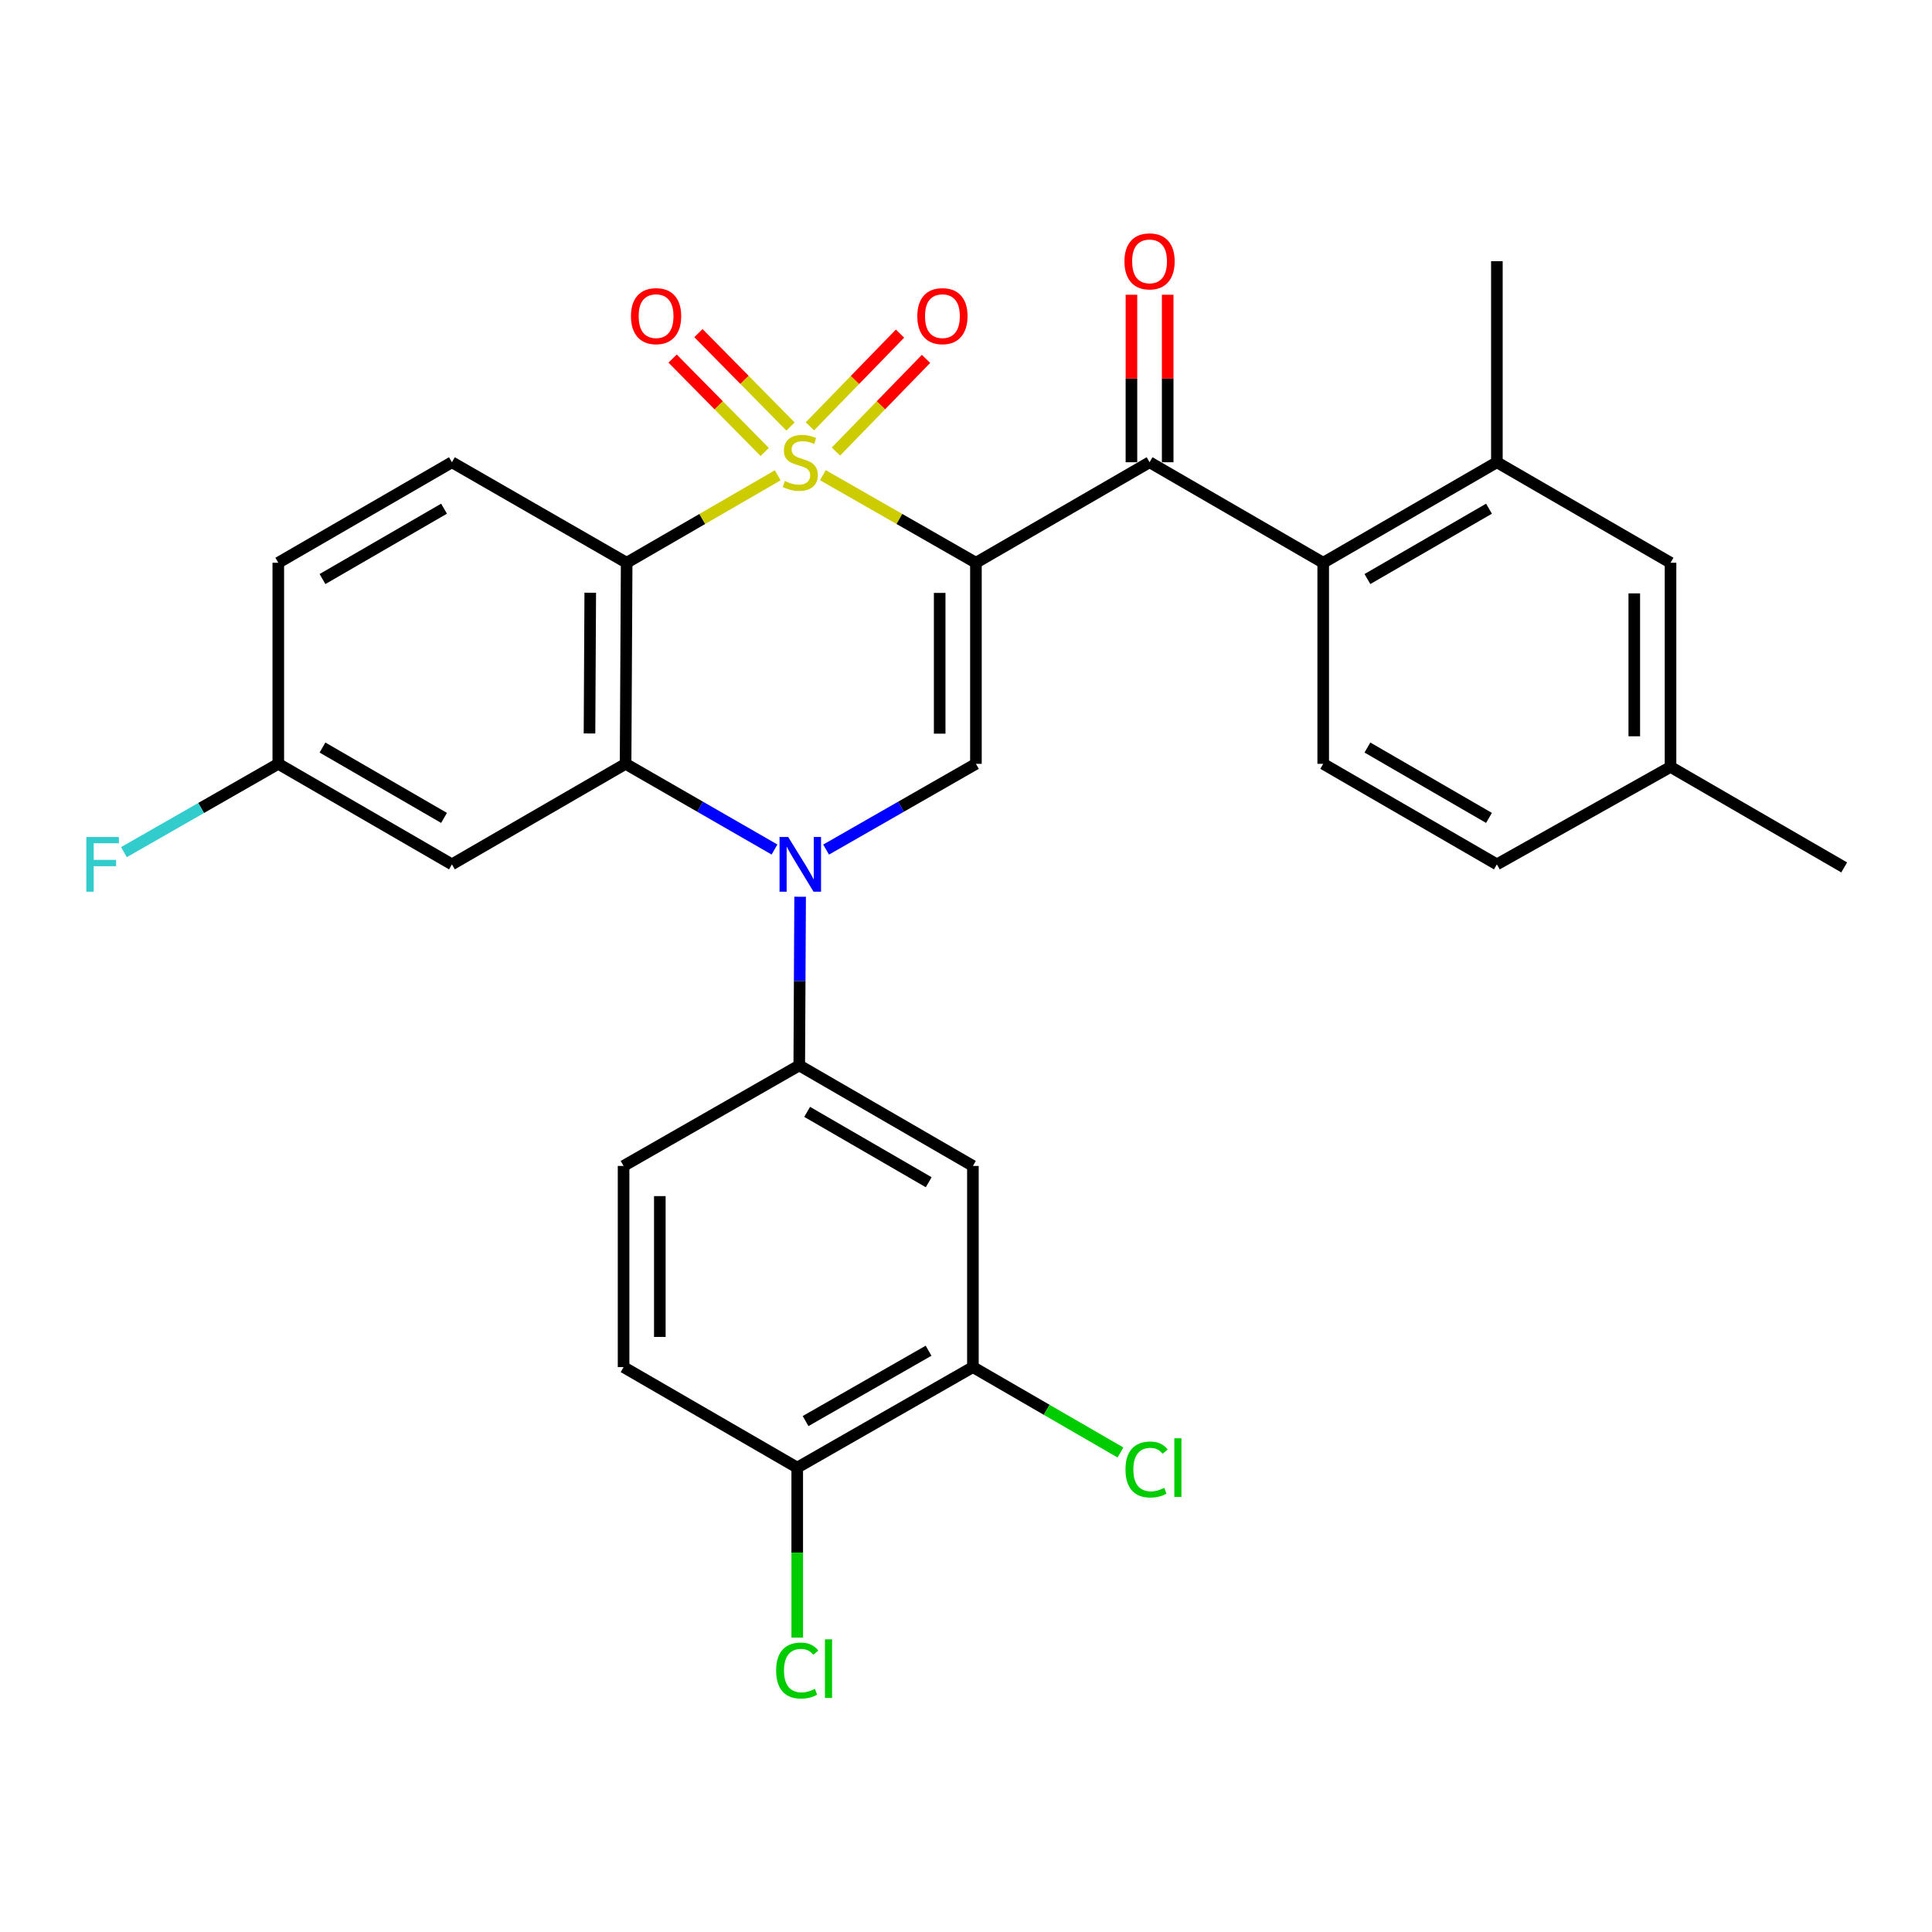 <?xml version='1.0' encoding='iso-8859-1'?>
<svg version='1.1' baseProfile='full'
              xmlns='http://www.w3.org/2000/svg'
                      xmlns:rdkit='http://www.rdkit.org/xml'
                      xmlns:xlink='http://www.w3.org/1999/xlink'
                  xml:space='preserve'
width='1000px' height='1000px' viewBox='0 0 1000 1000'>
<!-- END OF HEADER -->
<rect style='opacity:1.0;fill:#FFFFFF;stroke:none' width='1000' height='1000' x='0' y='0'> </rect>
<path class='bond-0' d='M 425.926,245.951 L 465.533,268.615' style='fill:none;fill-rule:evenodd;stroke:#CCCC00;stroke-width:6px;stroke-linecap:butt;stroke-linejoin:miter;stroke-opacity:1' />
<path class='bond-0' d='M 465.533,268.615 L 505.14,291.28' style='fill:none;fill-rule:evenodd;stroke:#000000;stroke-width:6px;stroke-linecap:butt;stroke-linejoin:miter;stroke-opacity:1' />
<path class='bond-1' d='M 402.551,246.015 L 363.454,268.648' style='fill:none;fill-rule:evenodd;stroke:#CCCC00;stroke-width:6px;stroke-linecap:butt;stroke-linejoin:miter;stroke-opacity:1' />
<path class='bond-1' d='M 363.454,268.648 L 324.357,291.28' style='fill:none;fill-rule:evenodd;stroke:#000000;stroke-width:6px;stroke-linecap:butt;stroke-linejoin:miter;stroke-opacity:1' />
<path class='bond-9' d='M 409.17,220.765 L 385.338,196.593' style='fill:none;fill-rule:evenodd;stroke:#CCCC00;stroke-width:6px;stroke-linecap:butt;stroke-linejoin:miter;stroke-opacity:1' />
<path class='bond-9' d='M 385.338,196.593 L 361.505,172.422' style='fill:none;fill-rule:evenodd;stroke:#FF0000;stroke-width:6px;stroke-linecap:butt;stroke-linejoin:miter;stroke-opacity:1' />
<path class='bond-9' d='M 395.809,233.938 L 371.977,209.766' style='fill:none;fill-rule:evenodd;stroke:#CCCC00;stroke-width:6px;stroke-linecap:butt;stroke-linejoin:miter;stroke-opacity:1' />
<path class='bond-9' d='M 371.977,209.766 L 348.145,185.595' style='fill:none;fill-rule:evenodd;stroke:#FF0000;stroke-width:6px;stroke-linecap:butt;stroke-linejoin:miter;stroke-opacity:1' />
<path class='bond-10' d='M 432.674,233.735 L 455.989,209.742' style='fill:none;fill-rule:evenodd;stroke:#CCCC00;stroke-width:6px;stroke-linecap:butt;stroke-linejoin:miter;stroke-opacity:1' />
<path class='bond-10' d='M 455.989,209.742 L 479.305,185.75' style='fill:none;fill-rule:evenodd;stroke:#FF0000;stroke-width:6px;stroke-linecap:butt;stroke-linejoin:miter;stroke-opacity:1' />
<path class='bond-10' d='M 419.219,220.659 L 442.534,196.667' style='fill:none;fill-rule:evenodd;stroke:#CCCC00;stroke-width:6px;stroke-linecap:butt;stroke-linejoin:miter;stroke-opacity:1' />
<path class='bond-10' d='M 442.534,196.667 L 465.849,172.674' style='fill:none;fill-rule:evenodd;stroke:#FF0000;stroke-width:6px;stroke-linecap:butt;stroke-linejoin:miter;stroke-opacity:1' />
<path class='bond-4' d='M 505.14,291.28 L 505.14,395.357' style='fill:none;fill-rule:evenodd;stroke:#000000;stroke-width:6px;stroke-linecap:butt;stroke-linejoin:miter;stroke-opacity:1' />
<path class='bond-4' d='M 486.378,306.891 L 486.378,379.746' style='fill:none;fill-rule:evenodd;stroke:#000000;stroke-width:6px;stroke-linecap:butt;stroke-linejoin:miter;stroke-opacity:1' />
<path class='bond-5' d='M 505.14,291.28 L 595.011,239.256' style='fill:none;fill-rule:evenodd;stroke:#000000;stroke-width:6px;stroke-linecap:butt;stroke-linejoin:miter;stroke-opacity:1' />
<path class='bond-3' d='M 324.357,291.28 L 323.804,395.357' style='fill:none;fill-rule:evenodd;stroke:#000000;stroke-width:6px;stroke-linecap:butt;stroke-linejoin:miter;stroke-opacity:1' />
<path class='bond-3' d='M 305.512,306.792 L 305.125,379.646' style='fill:none;fill-rule:evenodd;stroke:#000000;stroke-width:6px;stroke-linecap:butt;stroke-linejoin:miter;stroke-opacity:1' />
<path class='bond-13' d='M 324.357,291.28 L 233.913,239.256' style='fill:none;fill-rule:evenodd;stroke:#000000;stroke-width:6px;stroke-linecap:butt;stroke-linejoin:miter;stroke-opacity:1' />
<path class='bond-2' d='M 400.879,439.71 L 362.342,417.534' style='fill:none;fill-rule:evenodd;stroke:#0000FF;stroke-width:6px;stroke-linecap:butt;stroke-linejoin:miter;stroke-opacity:1' />
<path class='bond-2' d='M 362.342,417.534 L 323.804,395.357' style='fill:none;fill-rule:evenodd;stroke:#000000;stroke-width:6px;stroke-linecap:butt;stroke-linejoin:miter;stroke-opacity:1' />
<path class='bond-6' d='M 414.142,464.153 L 413.919,507.806' style='fill:none;fill-rule:evenodd;stroke:#0000FF;stroke-width:6px;stroke-linecap:butt;stroke-linejoin:miter;stroke-opacity:1' />
<path class='bond-6' d='M 413.919,507.806 L 413.696,551.458' style='fill:none;fill-rule:evenodd;stroke:#000000;stroke-width:6px;stroke-linecap:butt;stroke-linejoin:miter;stroke-opacity:1' />
<path class='bond-30' d='M 427.586,439.745 L 466.363,417.551' style='fill:none;fill-rule:evenodd;stroke:#0000FF;stroke-width:6px;stroke-linecap:butt;stroke-linejoin:miter;stroke-opacity:1' />
<path class='bond-30' d='M 466.363,417.551 L 505.14,395.357' style='fill:none;fill-rule:evenodd;stroke:#000000;stroke-width:6px;stroke-linecap:butt;stroke-linejoin:miter;stroke-opacity:1' />
<path class='bond-12' d='M 323.804,395.357 L 233.913,447.391' style='fill:none;fill-rule:evenodd;stroke:#000000;stroke-width:6px;stroke-linecap:butt;stroke-linejoin:miter;stroke-opacity:1' />
<path class='bond-7' d='M 595.011,239.256 L 684.892,291.28' style='fill:none;fill-rule:evenodd;stroke:#000000;stroke-width:6px;stroke-linecap:butt;stroke-linejoin:miter;stroke-opacity:1' />
<path class='bond-16' d='M 604.392,239.256 L 604.392,195.909' style='fill:none;fill-rule:evenodd;stroke:#000000;stroke-width:6px;stroke-linecap:butt;stroke-linejoin:miter;stroke-opacity:1' />
<path class='bond-16' d='M 604.392,195.909 L 604.392,152.561' style='fill:none;fill-rule:evenodd;stroke:#FF0000;stroke-width:6px;stroke-linecap:butt;stroke-linejoin:miter;stroke-opacity:1' />
<path class='bond-16' d='M 585.63,239.256 L 585.63,195.909' style='fill:none;fill-rule:evenodd;stroke:#000000;stroke-width:6px;stroke-linecap:butt;stroke-linejoin:miter;stroke-opacity:1' />
<path class='bond-16' d='M 585.63,195.909 L 585.63,152.561' style='fill:none;fill-rule:evenodd;stroke:#FF0000;stroke-width:6px;stroke-linecap:butt;stroke-linejoin:miter;stroke-opacity:1' />
<path class='bond-8' d='M 413.696,551.458 L 503.577,603.492' style='fill:none;fill-rule:evenodd;stroke:#000000;stroke-width:6px;stroke-linecap:butt;stroke-linejoin:miter;stroke-opacity:1' />
<path class='bond-8' d='M 417.778,575.501 L 480.695,611.924' style='fill:none;fill-rule:evenodd;stroke:#000000;stroke-width:6px;stroke-linecap:butt;stroke-linejoin:miter;stroke-opacity:1' />
<path class='bond-19' d='M 413.696,551.458 L 322.762,603.492' style='fill:none;fill-rule:evenodd;stroke:#000000;stroke-width:6px;stroke-linecap:butt;stroke-linejoin:miter;stroke-opacity:1' />
<path class='bond-11' d='M 684.892,291.28 L 774.783,239.256' style='fill:none;fill-rule:evenodd;stroke:#000000;stroke-width:6px;stroke-linecap:butt;stroke-linejoin:miter;stroke-opacity:1' />
<path class='bond-11' d='M 707.774,299.715 L 770.698,263.299' style='fill:none;fill-rule:evenodd;stroke:#000000;stroke-width:6px;stroke-linecap:butt;stroke-linejoin:miter;stroke-opacity:1' />
<path class='bond-15' d='M 684.892,291.28 L 684.892,395.357' style='fill:none;fill-rule:evenodd;stroke:#000000;stroke-width:6px;stroke-linecap:butt;stroke-linejoin:miter;stroke-opacity:1' />
<path class='bond-14' d='M 503.577,603.492 L 503.577,707.611' style='fill:none;fill-rule:evenodd;stroke:#000000;stroke-width:6px;stroke-linecap:butt;stroke-linejoin:miter;stroke-opacity:1' />
<path class='bond-18' d='M 774.783,239.256 L 864.664,291.28' style='fill:none;fill-rule:evenodd;stroke:#000000;stroke-width:6px;stroke-linecap:butt;stroke-linejoin:miter;stroke-opacity:1' />
<path class='bond-28' d='M 774.783,239.256 L 774.783,135.2' style='fill:none;fill-rule:evenodd;stroke:#000000;stroke-width:6px;stroke-linecap:butt;stroke-linejoin:miter;stroke-opacity:1' />
<path class='bond-31' d='M 233.913,447.391 L 144.042,395.357' style='fill:none;fill-rule:evenodd;stroke:#000000;stroke-width:6px;stroke-linecap:butt;stroke-linejoin:miter;stroke-opacity:1' />
<path class='bond-31' d='M 229.833,423.349 L 166.924,386.925' style='fill:none;fill-rule:evenodd;stroke:#000000;stroke-width:6px;stroke-linecap:butt;stroke-linejoin:miter;stroke-opacity:1' />
<path class='bond-23' d='M 233.913,239.256 L 144.042,291.28' style='fill:none;fill-rule:evenodd;stroke:#000000;stroke-width:6px;stroke-linecap:butt;stroke-linejoin:miter;stroke-opacity:1' />
<path class='bond-23' d='M 229.832,263.298 L 166.922,299.714' style='fill:none;fill-rule:evenodd;stroke:#000000;stroke-width:6px;stroke-linecap:butt;stroke-linejoin:miter;stroke-opacity:1' />
<path class='bond-22' d='M 503.577,707.611 L 541.764,729.712' style='fill:none;fill-rule:evenodd;stroke:#000000;stroke-width:6px;stroke-linecap:butt;stroke-linejoin:miter;stroke-opacity:1' />
<path class='bond-22' d='M 541.764,729.712 L 579.952,751.812' style='fill:none;fill-rule:evenodd;stroke:#00CC00;stroke-width:6px;stroke-linecap:butt;stroke-linejoin:miter;stroke-opacity:1' />
<path class='bond-33' d='M 503.577,707.611 L 412.643,759.635' style='fill:none;fill-rule:evenodd;stroke:#000000;stroke-width:6px;stroke-linecap:butt;stroke-linejoin:miter;stroke-opacity:1' />
<path class='bond-33' d='M 480.62,699.129 L 416.966,735.546' style='fill:none;fill-rule:evenodd;stroke:#000000;stroke-width:6px;stroke-linecap:butt;stroke-linejoin:miter;stroke-opacity:1' />
<path class='bond-24' d='M 684.892,395.357 L 774.783,447.391' style='fill:none;fill-rule:evenodd;stroke:#000000;stroke-width:6px;stroke-linecap:butt;stroke-linejoin:miter;stroke-opacity:1' />
<path class='bond-24' d='M 707.775,386.924 L 770.699,423.348' style='fill:none;fill-rule:evenodd;stroke:#000000;stroke-width:6px;stroke-linecap:butt;stroke-linejoin:miter;stroke-opacity:1' />
<path class='bond-17' d='M 412.643,759.635 L 322.762,707.611' style='fill:none;fill-rule:evenodd;stroke:#000000;stroke-width:6px;stroke-linecap:butt;stroke-linejoin:miter;stroke-opacity:1' />
<path class='bond-26' d='M 412.643,759.635 L 412.643,803.632' style='fill:none;fill-rule:evenodd;stroke:#000000;stroke-width:6px;stroke-linecap:butt;stroke-linejoin:miter;stroke-opacity:1' />
<path class='bond-26' d='M 412.643,803.632 L 412.643,847.63' style='fill:none;fill-rule:evenodd;stroke:#00CC00;stroke-width:6px;stroke-linecap:butt;stroke-linejoin:miter;stroke-opacity:1' />
<path class='bond-32' d='M 864.664,291.28 L 864.664,396.952' style='fill:none;fill-rule:evenodd;stroke:#000000;stroke-width:6px;stroke-linecap:butt;stroke-linejoin:miter;stroke-opacity:1' />
<path class='bond-32' d='M 845.902,307.131 L 845.902,381.101' style='fill:none;fill-rule:evenodd;stroke:#000000;stroke-width:6px;stroke-linecap:butt;stroke-linejoin:miter;stroke-opacity:1' />
<path class='bond-20' d='M 322.762,603.492 L 322.762,707.611' style='fill:none;fill-rule:evenodd;stroke:#000000;stroke-width:6px;stroke-linecap:butt;stroke-linejoin:miter;stroke-opacity:1' />
<path class='bond-20' d='M 341.524,619.11 L 341.524,691.993' style='fill:none;fill-rule:evenodd;stroke:#000000;stroke-width:6px;stroke-linecap:butt;stroke-linejoin:miter;stroke-opacity:1' />
<path class='bond-21' d='M 144.042,395.357 L 144.042,291.28' style='fill:none;fill-rule:evenodd;stroke:#000000;stroke-width:6px;stroke-linecap:butt;stroke-linejoin:miter;stroke-opacity:1' />
<path class='bond-27' d='M 144.042,395.357 L 104.095,418.216' style='fill:none;fill-rule:evenodd;stroke:#000000;stroke-width:6px;stroke-linecap:butt;stroke-linejoin:miter;stroke-opacity:1' />
<path class='bond-27' d='M 104.095,418.216 L 64.148,441.074' style='fill:none;fill-rule:evenodd;stroke:#33CCCC;stroke-width:6px;stroke-linecap:butt;stroke-linejoin:miter;stroke-opacity:1' />
<path class='bond-25' d='M 774.783,447.391 L 864.664,396.952' style='fill:none;fill-rule:evenodd;stroke:#000000;stroke-width:6px;stroke-linecap:butt;stroke-linejoin:miter;stroke-opacity:1' />
<path class='bond-29' d='M 864.664,396.952 L 954.545,448.975' style='fill:none;fill-rule:evenodd;stroke:#000000;stroke-width:6px;stroke-linecap:butt;stroke-linejoin:miter;stroke-opacity:1' />
<path  class='atom-0' d='M 406.227 248.976
Q 406.547 249.096, 407.867 249.656
Q 409.187 250.216, 410.627 250.576
Q 412.107 250.896, 413.547 250.896
Q 416.227 250.896, 417.787 249.616
Q 419.347 248.296, 419.347 246.016
Q 419.347 244.456, 418.547 243.496
Q 417.787 242.536, 416.587 242.016
Q 415.387 241.496, 413.387 240.896
Q 410.867 240.136, 409.347 239.416
Q 407.867 238.696, 406.787 237.176
Q 405.747 235.656, 405.747 233.096
Q 405.747 229.536, 408.147 227.336
Q 410.587 225.136, 415.387 225.136
Q 418.667 225.136, 422.387 226.696
L 421.467 229.776
Q 418.067 228.376, 415.507 228.376
Q 412.747 228.376, 411.227 229.536
Q 409.707 230.656, 409.747 232.616
Q 409.747 234.136, 410.507 235.056
Q 411.307 235.976, 412.427 236.496
Q 413.587 237.016, 415.507 237.616
Q 418.067 238.416, 419.587 239.216
Q 421.107 240.016, 422.187 241.656
Q 423.307 243.256, 423.307 246.016
Q 423.307 249.936, 420.667 252.056
Q 418.067 254.136, 413.707 254.136
Q 411.187 254.136, 409.267 253.576
Q 407.387 253.056, 405.147 252.136
L 406.227 248.976
' fill='#CCCC00'/>
<path  class='atom-3' d='M 407.967 433.231
L 417.247 448.231
Q 418.167 449.711, 419.647 452.391
Q 421.127 455.071, 421.207 455.231
L 421.207 433.231
L 424.967 433.231
L 424.967 461.551
L 421.087 461.551
L 411.127 445.151
Q 409.967 443.231, 408.727 441.031
Q 407.527 438.831, 407.167 438.151
L 407.167 461.551
L 403.487 461.551
L 403.487 433.231
L 407.967 433.231
' fill='#0000FF'/>
<path  class='atom-10' d='M 326.585 163.631
Q 326.585 156.831, 329.945 153.031
Q 333.305 149.231, 339.585 149.231
Q 345.865 149.231, 349.225 153.031
Q 352.585 156.831, 352.585 163.631
Q 352.585 170.511, 349.185 174.431
Q 345.785 178.311, 339.585 178.311
Q 333.345 178.311, 329.945 174.431
Q 326.585 170.551, 326.585 163.631
M 339.585 175.111
Q 343.905 175.111, 346.225 172.231
Q 348.585 169.311, 348.585 163.631
Q 348.585 158.071, 346.225 155.271
Q 343.905 152.431, 339.585 152.431
Q 335.265 152.431, 332.905 155.231
Q 330.585 158.031, 330.585 163.631
Q 330.585 169.351, 332.905 172.231
Q 335.265 175.111, 339.585 175.111
' fill='#FF0000'/>
<path  class='atom-11' d='M 474.796 163.631
Q 474.796 156.831, 478.156 153.031
Q 481.516 149.231, 487.796 149.231
Q 494.076 149.231, 497.436 153.031
Q 500.796 156.831, 500.796 163.631
Q 500.796 170.511, 497.396 174.431
Q 493.996 178.311, 487.796 178.311
Q 481.556 178.311, 478.156 174.431
Q 474.796 170.551, 474.796 163.631
M 487.796 175.111
Q 492.116 175.111, 494.436 172.231
Q 496.796 169.311, 496.796 163.631
Q 496.796 158.071, 494.436 155.271
Q 492.116 152.431, 487.796 152.431
Q 483.476 152.431, 481.116 155.231
Q 478.796 158.031, 478.796 163.631
Q 478.796 169.351, 481.116 172.231
Q 483.476 175.111, 487.796 175.111
' fill='#FF0000'/>
<path  class='atom-17' d='M 582.011 135.28
Q 582.011 128.48, 585.371 124.68
Q 588.731 120.88, 595.011 120.88
Q 601.291 120.88, 604.651 124.68
Q 608.011 128.48, 608.011 135.28
Q 608.011 142.16, 604.611 146.08
Q 601.211 149.96, 595.011 149.96
Q 588.771 149.96, 585.371 146.08
Q 582.011 142.2, 582.011 135.28
M 595.011 146.76
Q 599.331 146.76, 601.651 143.88
Q 604.011 140.96, 604.011 135.28
Q 604.011 129.72, 601.651 126.92
Q 599.331 124.08, 595.011 124.08
Q 590.691 124.08, 588.331 126.88
Q 586.011 129.68, 586.011 135.28
Q 586.011 141, 588.331 143.88
Q 590.691 146.76, 595.011 146.76
' fill='#FF0000'/>
<path  class='atom-23' d='M 582.548 760.615
Q 582.548 753.575, 585.828 749.895
Q 589.148 746.175, 595.428 746.175
Q 601.268 746.175, 604.388 750.295
L 601.748 752.455
Q 599.468 749.455, 595.428 749.455
Q 591.148 749.455, 588.868 752.335
Q 586.628 755.175, 586.628 760.615
Q 586.628 766.215, 588.948 769.095
Q 591.308 771.975, 595.868 771.975
Q 598.988 771.975, 602.628 770.095
L 603.748 773.095
Q 602.268 774.055, 600.028 774.615
Q 597.788 775.175, 595.308 775.175
Q 589.148 775.175, 585.828 771.415
Q 582.548 767.655, 582.548 760.615
' fill='#00CC00'/>
<path  class='atom-23' d='M 607.828 744.455
L 611.508 744.455
L 611.508 774.815
L 607.828 774.815
L 607.828 744.455
' fill='#00CC00'/>
<path  class='atom-27' d='M 401.723 864.671
Q 401.723 857.631, 405.003 853.951
Q 408.323 850.231, 414.603 850.231
Q 420.443 850.231, 423.563 854.351
L 420.923 856.511
Q 418.643 853.511, 414.603 853.511
Q 410.323 853.511, 408.043 856.391
Q 405.803 859.231, 405.803 864.671
Q 405.803 870.271, 408.123 873.151
Q 410.483 876.031, 415.043 876.031
Q 418.163 876.031, 421.803 874.151
L 422.923 877.151
Q 421.443 878.111, 419.203 878.671
Q 416.963 879.231, 414.483 879.231
Q 408.323 879.231, 405.003 875.471
Q 401.723 871.711, 401.723 864.671
' fill='#00CC00'/>
<path  class='atom-27' d='M 427.003 848.511
L 430.683 848.511
L 430.683 878.871
L 427.003 878.871
L 427.003 848.511
' fill='#00CC00'/>
<path  class='atom-28' d='M 44.689 433.231
L 61.529 433.231
L 61.529 436.471
L 48.489 436.471
L 48.489 445.071
L 60.089 445.071
L 60.089 448.351
L 48.489 448.351
L 48.489 461.551
L 44.689 461.551
L 44.689 433.231
' fill='#33CCCC'/>
</svg>
